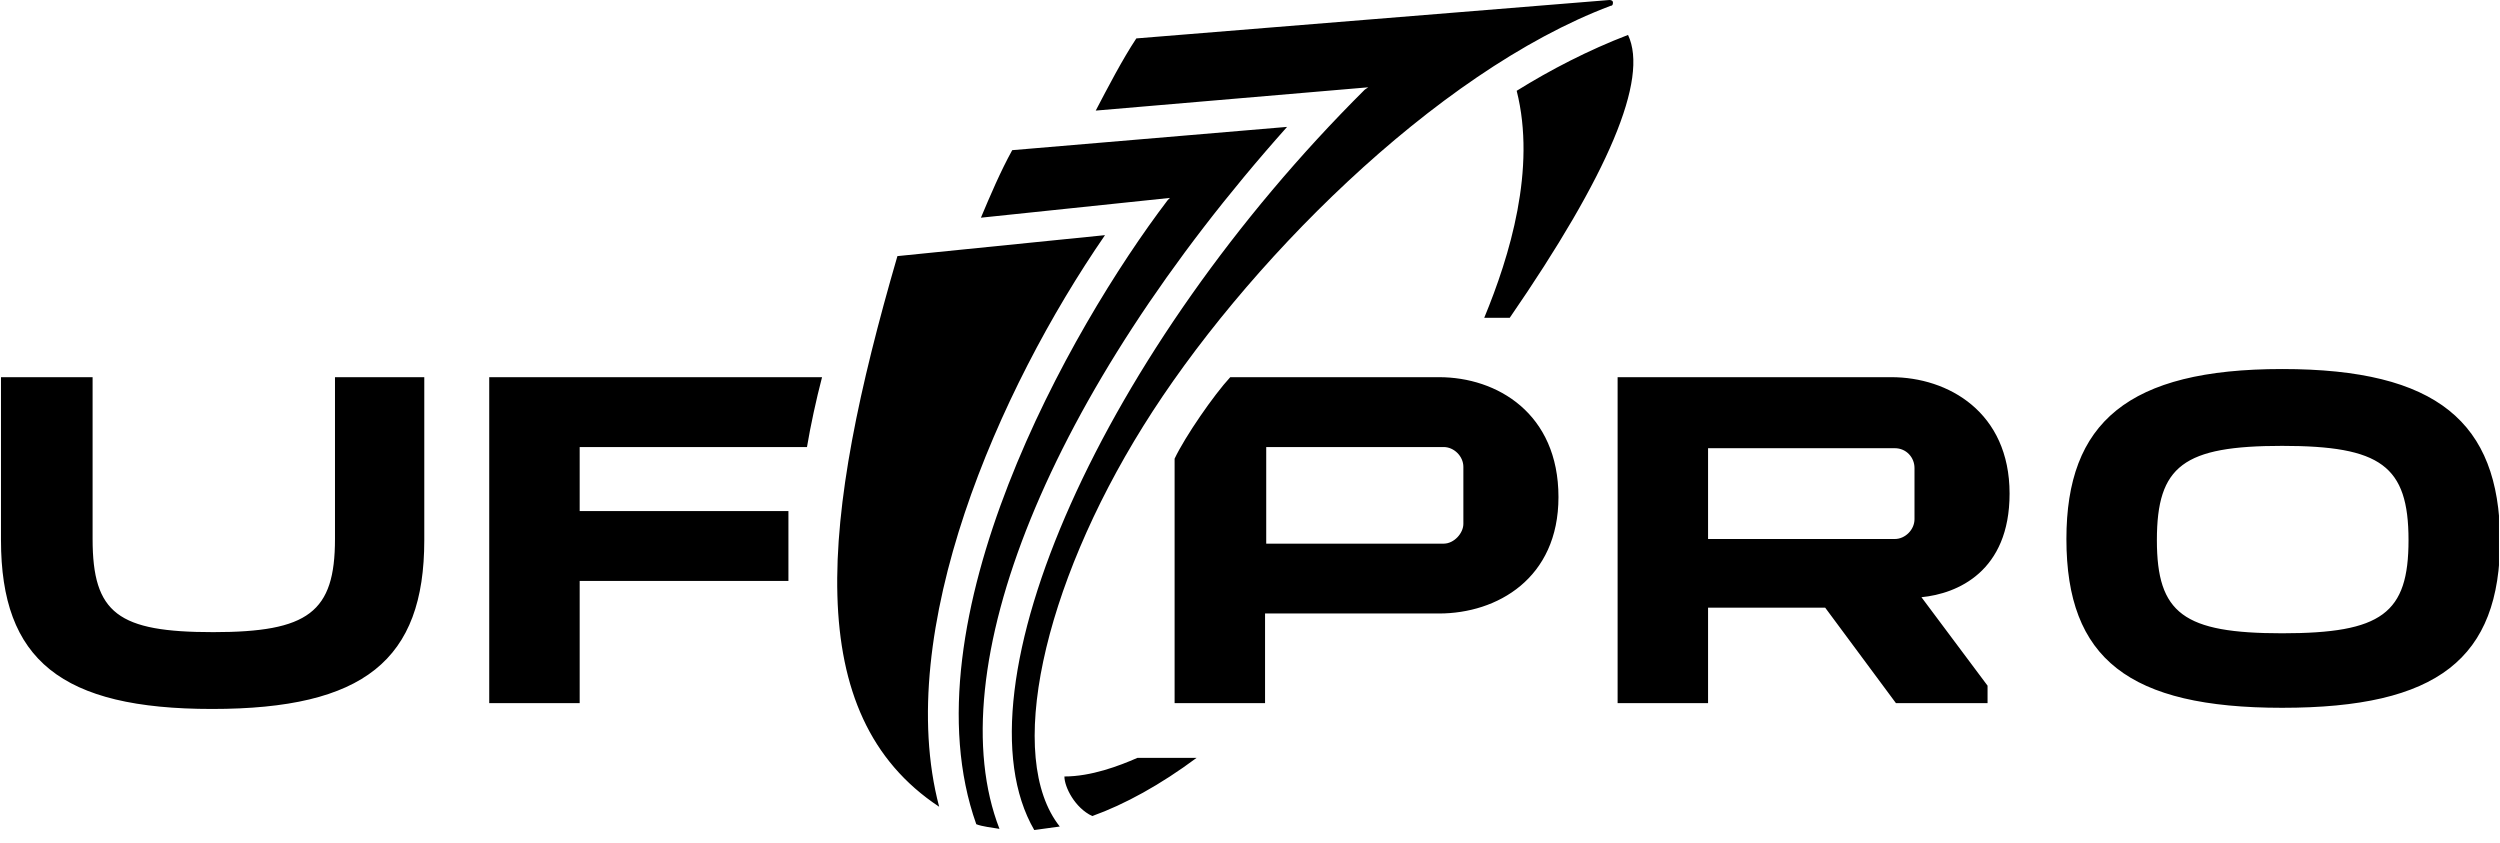 <svg width="178" height="60" viewBox="0 0 178 60" fill="none" xmlns="http://www.w3.org/2000/svg">
<g clip-path="url(#clip0_739_3712)">
<path d="M77.768 58.103C76.529 57.523 75.786 56.031 75.786 55.285C77.685 55.285 79.667 54.539 80.988 53.959H85.199C82.639 55.865 80.08 57.275 77.768 58.103ZM66.868 57.44C56.96 50.892 58.446 36.967 63.896 18.235L78.676 16.743C71.08 27.767 63.566 44.925 66.868 57.44ZM105.677 22.628C107.493 18.235 109.392 12.018 107.988 6.465C110.383 4.973 113.108 3.564 115.916 2.487C117.402 5.636 114.512 12.433 107.493 22.628H105.677ZM73.639 59.098C67.777 48.986 78.594 24.866 97.172 6.382L97.42 6.216L78.016 7.874C78.841 6.299 79.915 4.227 80.906 2.735L114.595 0C114.76 0 114.842 0.083 114.842 0.166C114.842 0.249 114.842 0.414 114.677 0.414C102.126 5.139 88.419 19.064 81.401 30.336C74.217 41.858 71.575 53.959 75.456 58.849C74.878 58.932 74.217 59.015 73.639 59.098ZM71.162 59.015C70.667 58.932 69.924 58.849 69.511 58.684C64.391 44.261 76.199 23.374 83.135 14.256L83.3 14.091L69.841 15.5C70.502 13.925 71.245 12.184 72.07 10.692L91.64 9.035C74.63 28.099 66.786 47.742 71.162 59.015Z" fill="black"/>
<path d="M162.487 26.275C151.505 26.275 147.128 30.088 147.128 38.377C147.128 46.914 151.587 50.395 162.487 50.395C173.552 50.395 178.01 46.914 178.01 38.377C177.927 30.088 173.552 26.275 162.487 26.275ZM162.487 45.09C155.468 45.09 153.57 43.681 153.57 38.459C153.57 33.155 155.468 31.746 162.487 31.746C169.505 31.746 171.487 33.155 171.487 38.459C171.487 43.681 169.587 45.09 162.487 45.09ZM143.082 35.144C143.082 29.342 138.707 26.855 134.66 26.855H115.174V50.063H121.614V43.267H129.954L134.991 50.063H141.514V48.82L136.807 42.521C139.367 42.272 143.082 40.697 143.082 35.144ZM136.312 36.968C136.312 37.714 135.651 38.377 134.909 38.377H121.614V31.912H134.909C135.734 31.912 136.312 32.575 136.312 33.321V36.968ZM23.768 26.855H30.209V38.459C30.209 46.997 25.915 50.478 15.098 50.478C4.364 50.478 0.07 46.997 0.07 38.459V26.855H6.593V38.377C6.593 43.681 8.41 45.008 15.181 45.008C21.952 45.008 23.851 43.598 23.851 38.377V26.855H23.768ZM102.458 26.855H87.595C86.439 28.099 84.375 31.083 83.632 32.657V50.063H90.072V43.681H102.458C106.586 43.681 110.963 41.195 110.963 35.393C110.963 29.425 106.586 26.855 102.458 26.855ZM104.192 37.299C104.192 37.962 103.531 38.708 102.788 38.708H90.155V31.829H102.788C103.531 31.829 104.192 32.492 104.192 33.238V37.299ZM34.833 26.855H58.53C58.117 28.43 57.705 30.337 57.457 31.829H41.273V36.387H56.136V41.361H41.273V50.063H34.833V26.855Z" fill="black"/>
</g>
<defs>
<clipPath id="clip0_739_3712">
<rect width="177.857" height="60" fill="white" transform="translate(0.07)"/>
</clipPath>
</defs>
</svg>
